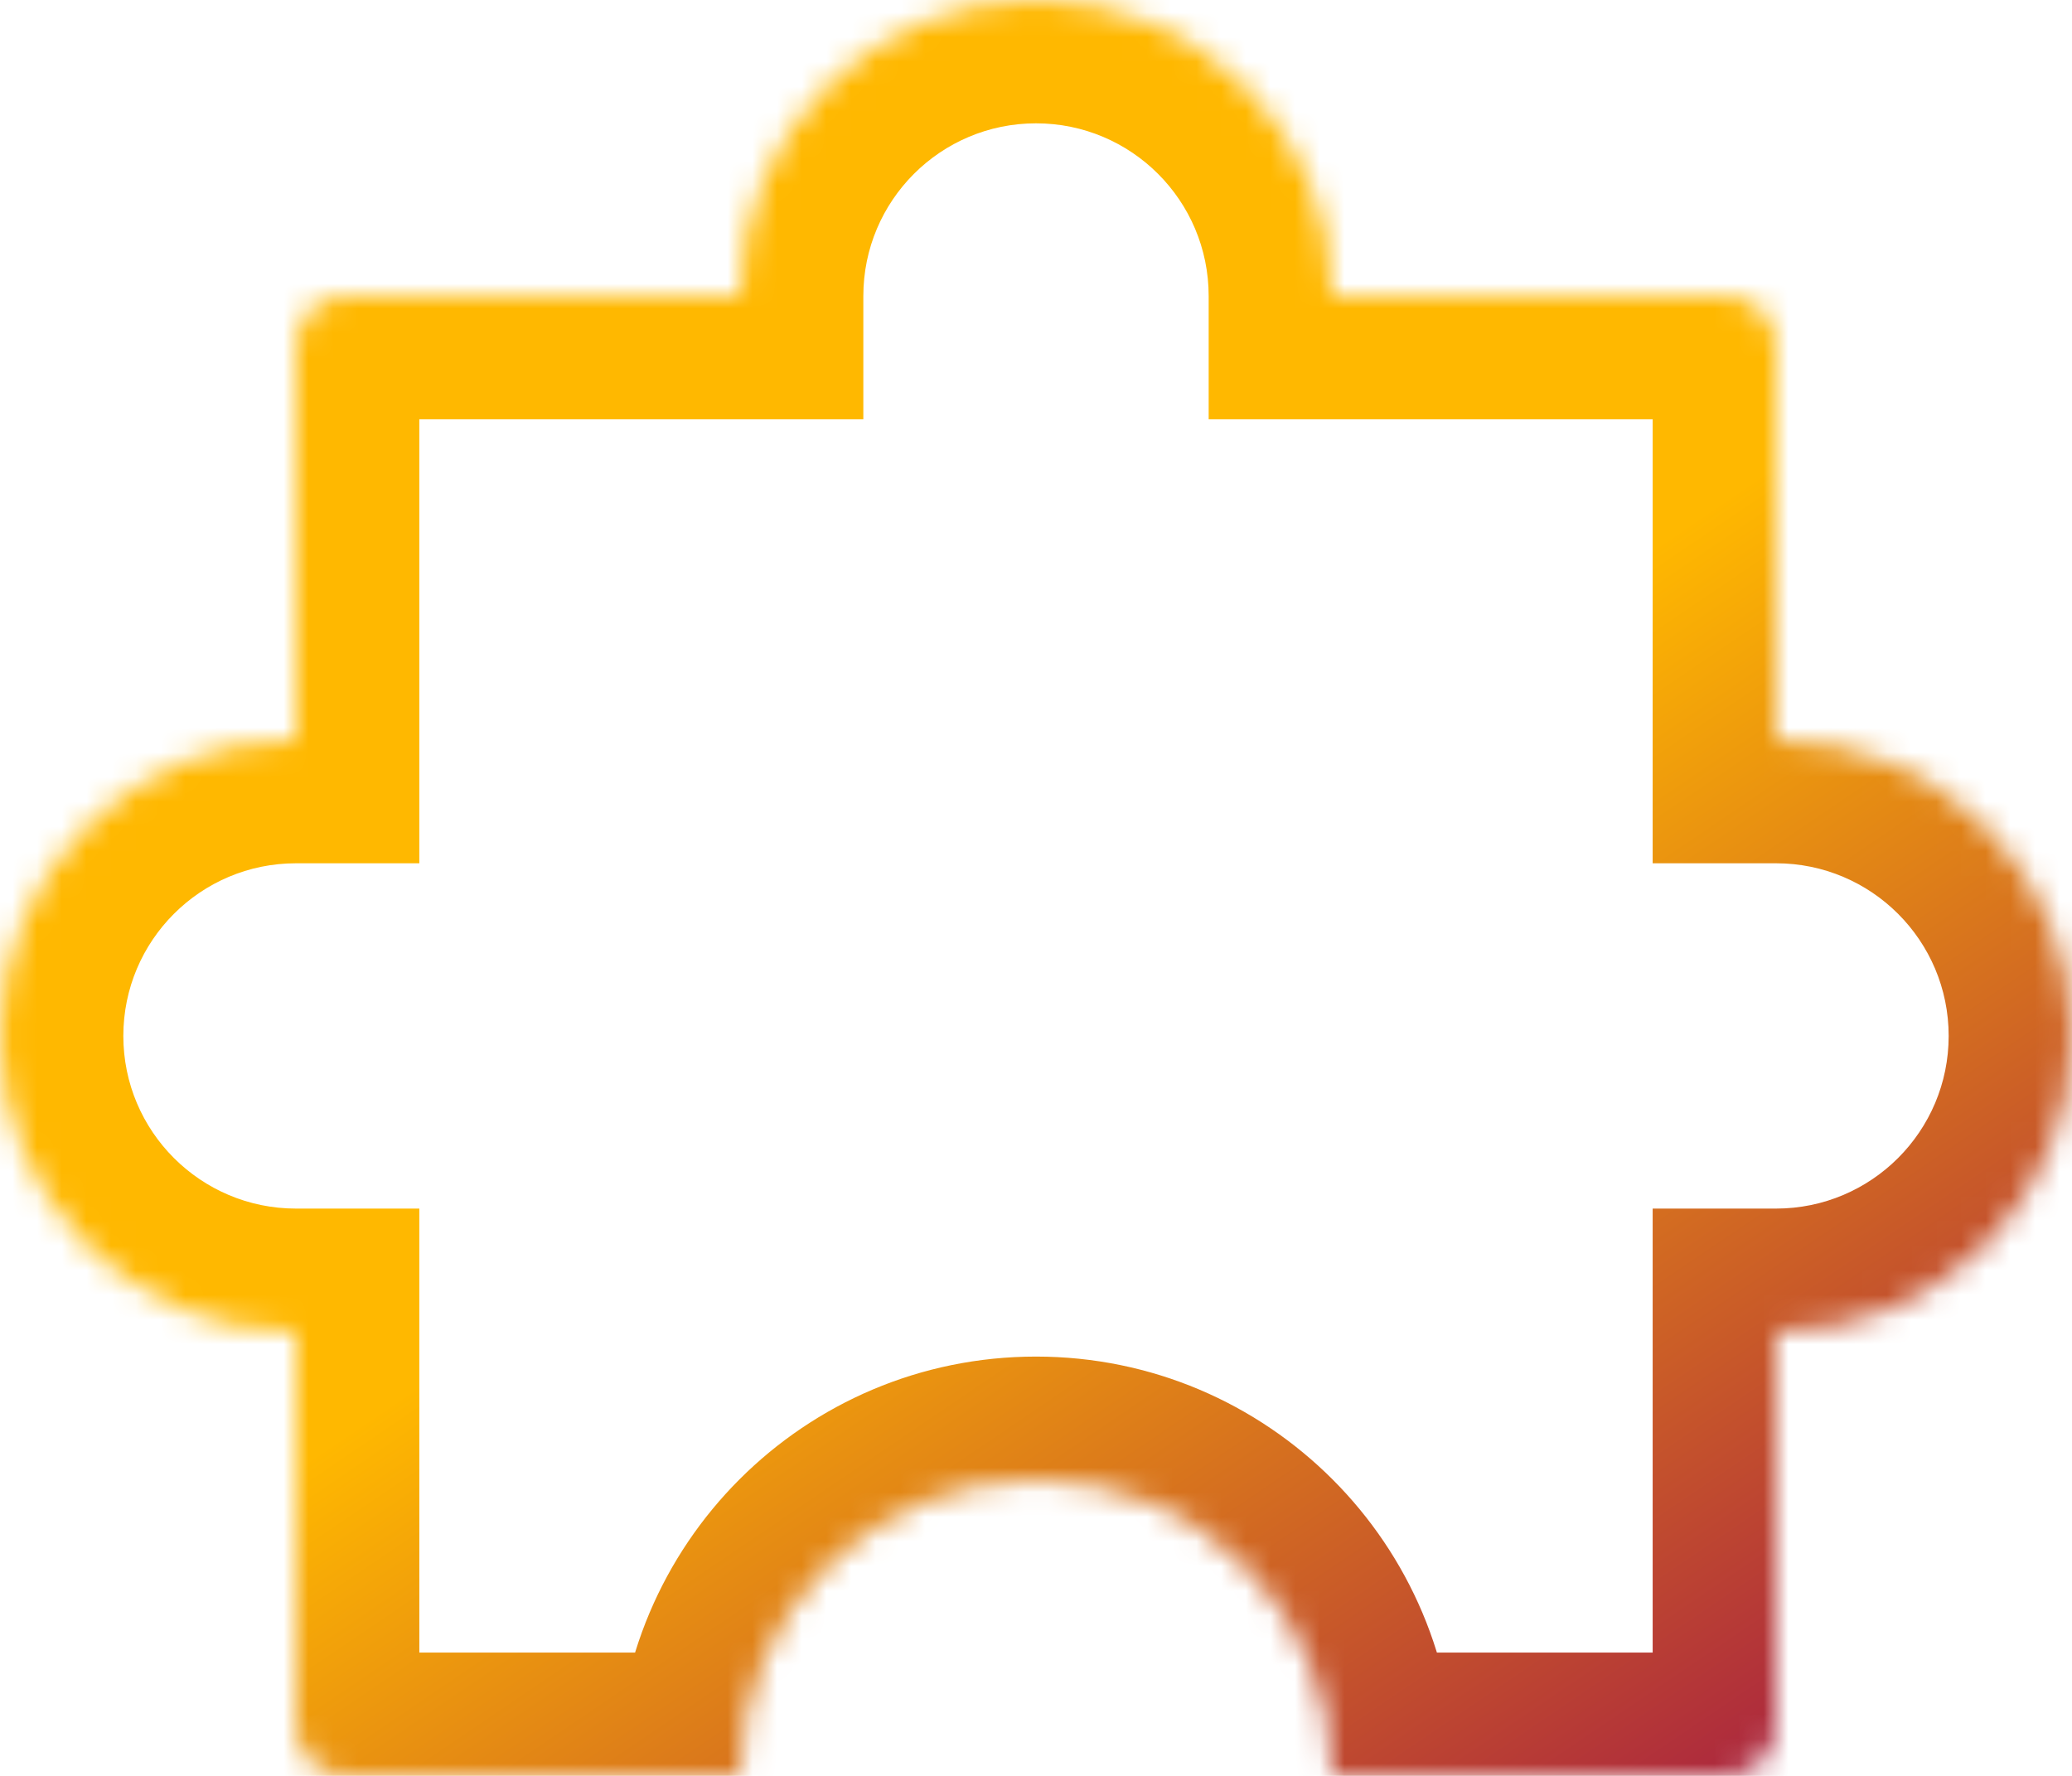 <svg width="84" height="72" viewBox="0 0 84 72" fill="none" xmlns="http://www.w3.org/2000/svg">
<mask id="path-1-inside-1_2062_42" fill="white">
<path fill-rule="evenodd" clip-rule="evenodd" d="M54 12H70C71.105 12 72 12.895 72 14V30C78.627 30 84 35.373 84 42C84 48.627 78.627 54 72 54V70C72 71.105 71.105 72 70 72H54C54 65.373 48.627 60 42 60C35.373 60 30 65.373 30 72H14C12.895 72 12 71.105 12 70V54C5.373 54 0 48.627 0 42C0 35.373 5.373 30 12 30V14C12 12.895 12.895 12 14 12H30C30 5.373 35.373 0 42 0C48.627 0 54 5.373 54 12Z"/>
</mask>
<path d="M54 12H49V17H54V12ZM72 30H67V35H72V30ZM72 54V49H67V54H72ZM54 72H49V77H54V72ZM30 72V77H35V72H30ZM12 54H17V49H12V54ZM12 30V35H17V30H12ZM30 12V17H35V12H30ZM70 7H54V17H70V7ZM77 14C77 10.134 73.866 7 70 7V17C68.343 17 67 15.657 67 14H77ZM77 30V14H67V30H77ZM89 42C89 32.611 81.389 25 72 25V35C75.866 35 79 38.134 79 42H89ZM72 59C81.389 59 89 51.389 89 42H79C79 45.866 75.866 49 72 49V59ZM77 70V54H67V70H77ZM70 77C73.866 77 77 73.866 77 70H67C67 68.343 68.343 67 70 67V77ZM54 77H70V67H54V77ZM42 65C45.866 65 49 68.134 49 72H59C59 62.611 51.389 55 42 55V65ZM35 72C35 68.134 38.134 65 42 65V55C32.611 55 25 62.611 25 72H35ZM14 77H30V67H14V77ZM7 70C7 73.866 10.134 77 14 77V67C15.657 67 17 68.343 17 70H7ZM7 54V70H17V54H7ZM12 49C8.134 49 5 45.866 5 42H-5C-5 51.389 2.611 59 12 59V49ZM5 42C5 38.134 8.134 35 12 35V25C2.611 25 -5 32.611 -5 42H5ZM7 14V30H17V14H7ZM14 7C10.134 7 7 10.134 7 14H17C17 15.657 15.657 17 14 17V7ZM30 7H14V17H30V7ZM42 -5C32.611 -5 25 2.611 25 12H35C35 8.134 38.134 5 42 5V-5ZM59 12C59 2.611 51.389 -5 42 -5V5C45.866 5 49 8.134 49 12H59Z" fill="url(#paint0_linear_2062_42)" mask="url(#path-1-inside-1_2062_42)"/>
<defs>
<linearGradient id="paint0_linear_2062_42" x1="37.333" y1="42.309" x2="68.41" y2="88.139" gradientUnits="userSpaceOnUse">
<stop stop-color="#FFB800"/>
<stop offset="1" stop-color="#95004F"/>
</linearGradient>
</defs>
</svg>
